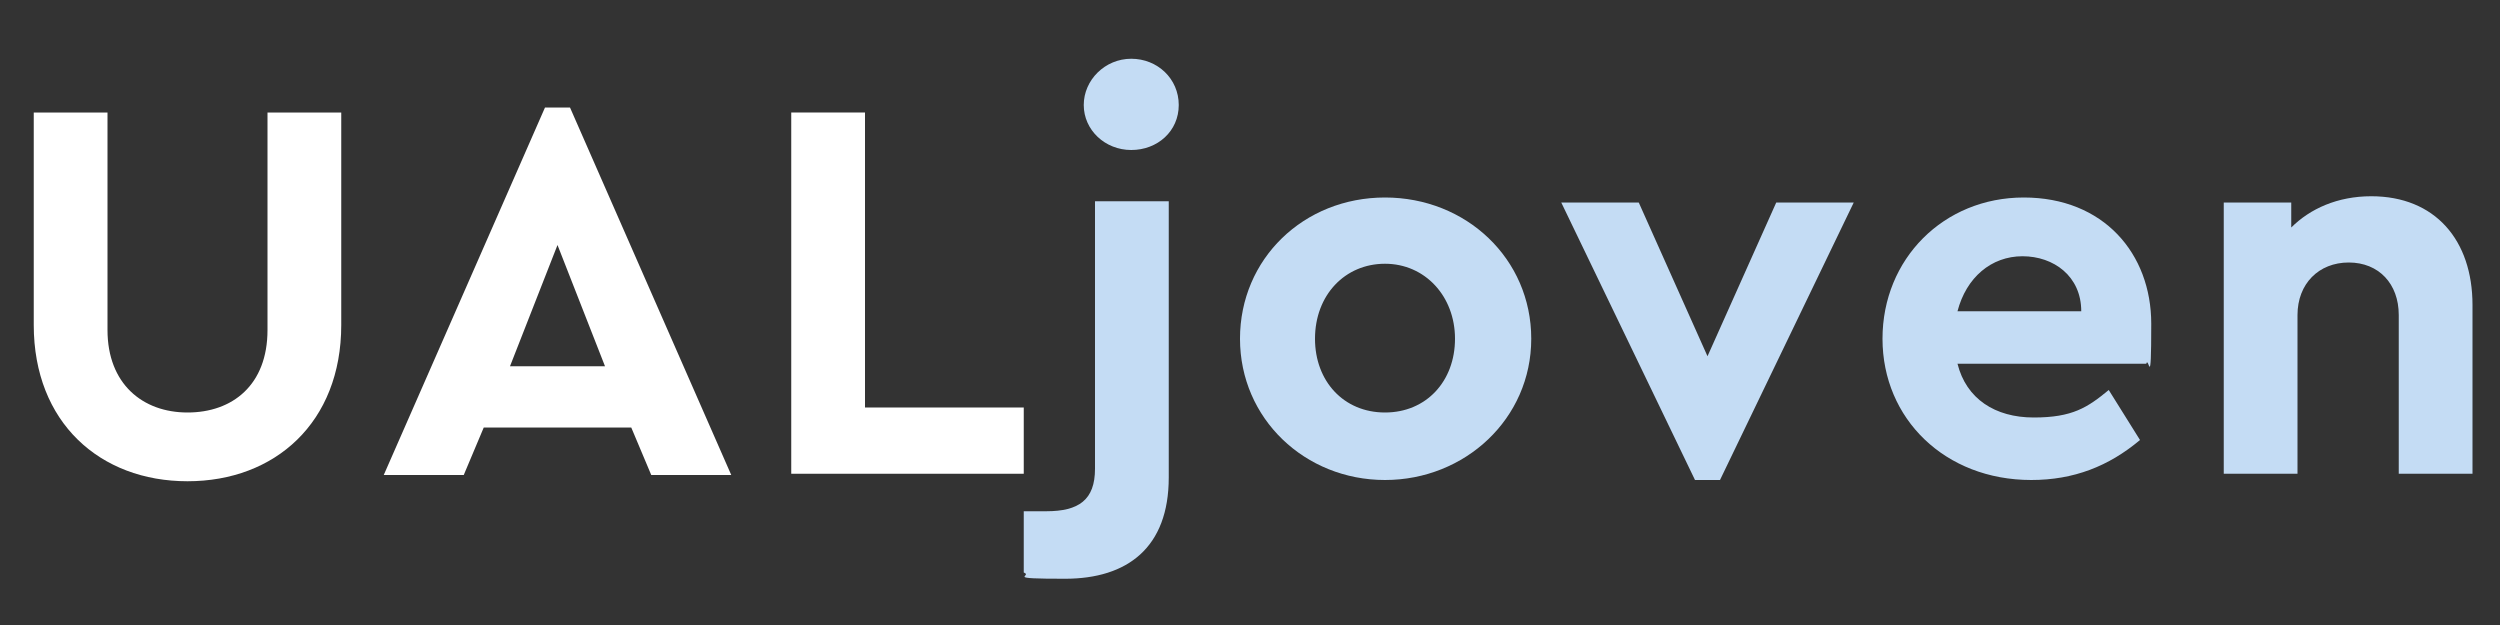 <?xml version="1.0" encoding="UTF-8"?>
<svg xmlns="http://www.w3.org/2000/svg" version="1.1" viewBox="0 0 200 50">
  <rect x="0" y="0" width="200" height="50" fill="#333333" stroke="none"/>
  <defs>
    <style>
      .cls-1 {
        fill: #c4dcf4;
      }

      .cls-2 {
        fill: #fff;
      }

      .cls-3 {
        display: none;
      }

      .cls-4 {
        fill: #316094;
      }
    </style>
  </defs>
  <!-- Generator: Adobe Illustrator 28.6.0, SVG Export Plug-In . SVG Version: 1.2.0 Build 709)  -->
  <g>
    <g id="Ref_fondo" class="cls-3">
      <rect class="cls-4" width="200" height="50"/>
    </g>
    <g id="UALjoven_negativo">
      <path id="n" class="cls-1" d="M197.8,24.5v13.4h-5.9v-12.7c0-2.5-1.6-4.2-4-4.2s-4.1,1.7-4.1,4.2v12.7h-5.9v-21.7h5.4v2c1.5-1.5,3.7-2.5,6.4-2.5,5.1,0,8.1,3.5,8.1,8.7h0Z"/>
      <path id="e" class="cls-1" d="M171.8,29.1h-15.2c.7,2.8,3,4.3,6.1,4.3s4.3-.8,6-2.2l2.5,4c-2.5,2.1-5.3,3.2-8.7,3.2-6.9,0-11.9-4.9-11.9-11.3s4.9-11.3,11.3-11.3,10.2,4.5,10.2,10.1-.2,2.5-.4,3.2h0ZM156.6,24.9h9.9c0-2.8-2.2-4.4-4.7-4.4s-4.5,1.7-5.2,4.4Z"/>
      <path id="v" class="cls-1" d="M148.3,16.2l-10.7,22.2h-2l-10.7-22.2h6.2l5.5,12.3,5.5-12.3h6.3-.1Z"/>
      <path id="o" class="cls-1" d="M122.5,27.1c0,6.4-5.3,11.3-11.7,11.3s-11.6-4.9-11.6-11.3,5.1-11.3,11.6-11.3,11.7,4.9,11.7,11.3ZM105.2,27.1c0,3.4,2.3,5.9,5.6,5.9s5.6-2.5,5.6-5.9-2.4-6-5.6-6-5.6,2.5-5.6,6Z"/>
      <path id="j" class="cls-1" d="M93.5,38.2c0,5.6-3.3,8.1-8.3,8.1s-2.5-.2-3.3-.5v-4.9c.7,0,1.2,0,1.8,0,2.6,0,3.9-.9,3.9-3.4v-21.4h5.9v21.9h0ZM94.3,8.4c0,2.1-1.7,3.6-3.8,3.6s-3.8-1.6-3.8-3.6,1.7-3.7,3.8-3.7,3.8,1.6,3.8,3.7Z"/>
      <path id="L" class="cls-2" d="M69.2,32.6h12.7v5.3h-18.6V9h5.9v23.6Z"/>
      <path id="A" class="cls-2" d="M50.5,34.2h-11.8l-1.6,3.8h-6.4l12.9-29.4h2l12.9,29.4h-6.4l-1.6-3.8ZM44.6,19.6l-3.8,9.7h7.6s-3.8-9.7-3.8-9.7Z"/>
      <path id="U" class="cls-2" d="M27.3,26c0,7.8-5.3,12.5-12.3,12.5s-12.3-4.7-12.3-12.5V9h5.9v17.4c0,4.3,2.8,6.6,6.4,6.6s6.4-2.2,6.4-6.6V9h5.9v16.9h0Z"/>
    </g>
  </g>
</svg>
